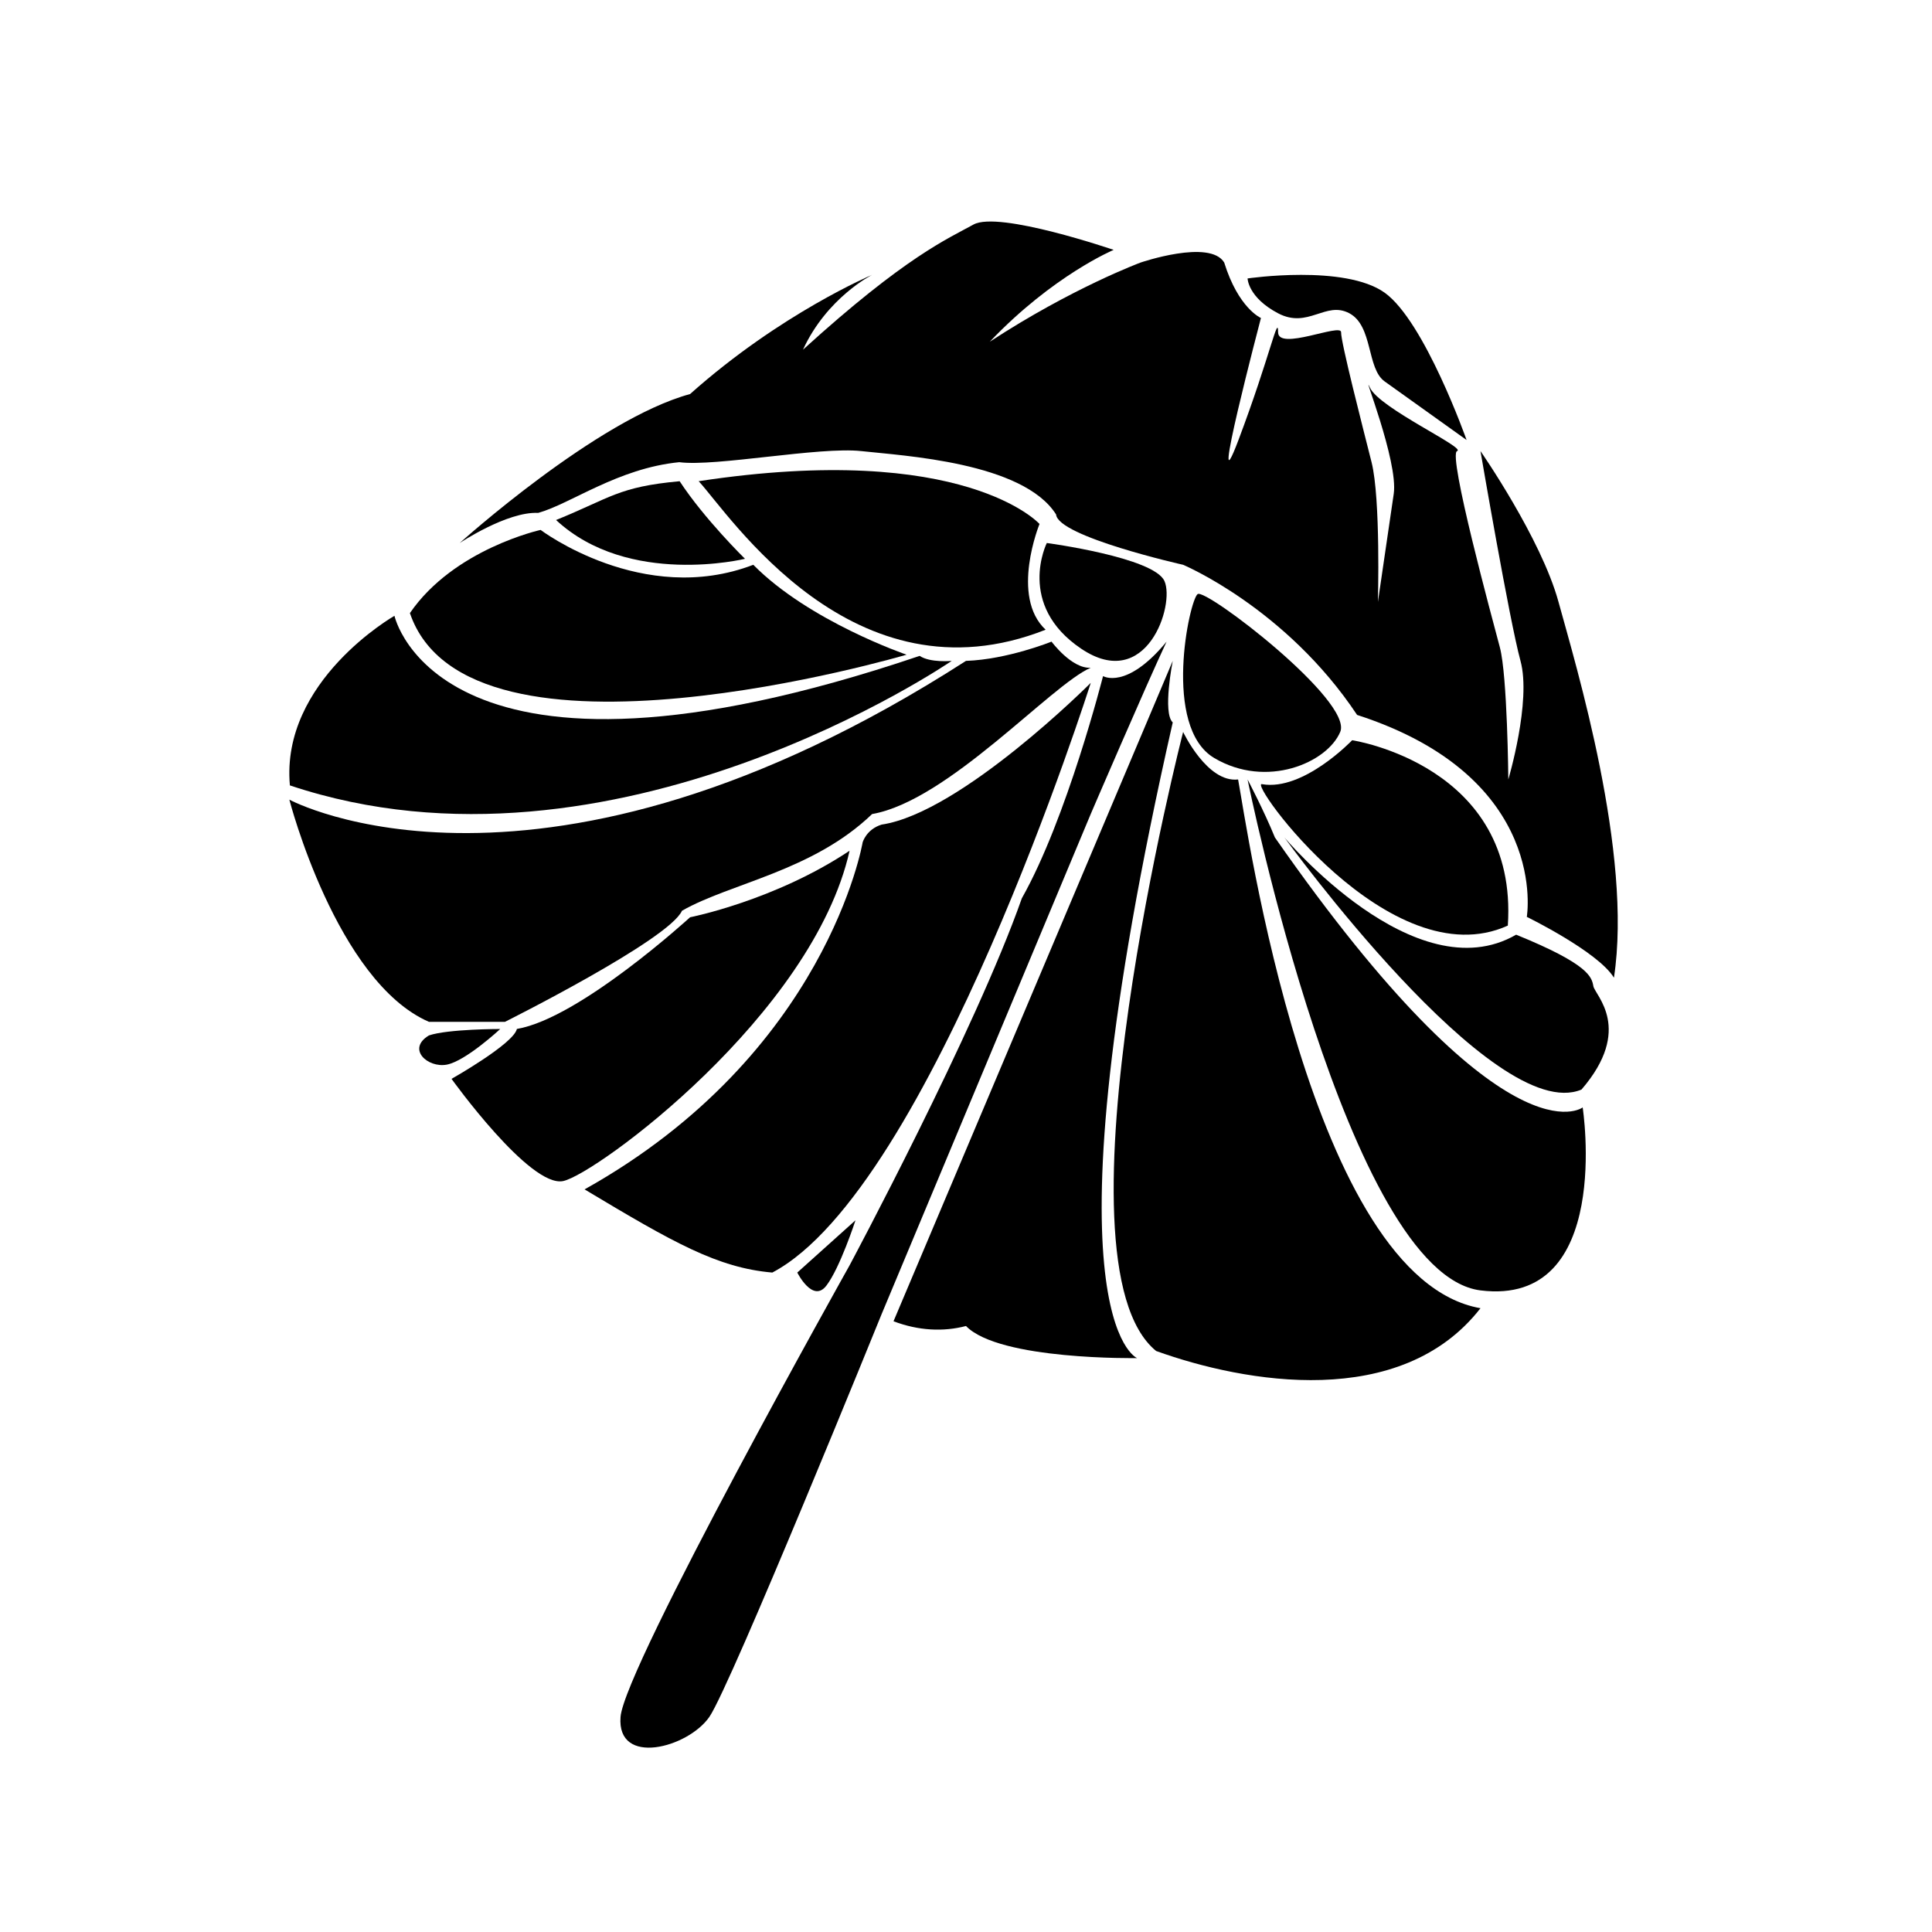 <?xml version="1.0" encoding="UTF-8"?>
<!-- The Best Svg Icon site in the world: iconSvg.co, Visit us! https://iconsvg.co -->
<svg fill="#000000" width="800px" height="800px" version="1.1" viewBox="144 144 512 512" xmlns="http://www.w3.org/2000/svg">
 <g>
  <path d="m452.59 297.98c-2.832-6.297-31.176-10.078-31.176-10.078s-8.188 16.375 9.129 28.023c17.316 11.648 24.879-11.648 22.047-17.945z"/>
  <path d="m465.8 344.89c-13.855-8.188-6.609-41.875-4.41-43.453 2.203-1.578 41.25 28.34 37.785 36.527-3.461 8.188-19.52 15.117-33.375 6.926z"/>
  <path d="m543.59 389.29c-31.176 14.168-69.273-38.734-65.113-37.473 10.953 1.891 23.859-11.648 23.859-11.648s44.082 6.613 41.254 49.121z"/>
  <path d="m484.39 365.94s55.418 76.57 78.719 66.805c13.855-16.062 3.582-25.004 3.148-27.398-0.434-2.394-1.113-5.785-20.465-13.645-26.766 15.504-61.402-25.762-61.402-25.762z"/>
  <path d="m474.62 350.57s4.41 8.398 7.246 15.375c61.086 87.586 81.559 71.531 81.559 71.531s8.188 52.898-27.078 48.492c-35.27-4.41-61.727-135.4-61.727-135.4z"/>
  <path d="m472.11 350.57c-8.188 0.945-14.57-12.594-14.57-12.594 0-0.004-36.125 140.43-7.156 164.05 23.617 8.504 64.867 15.742 85.961-11.336-45.027-7.867-62.031-128.47-64.234-140.12z"/>
  <path d="m454.79 319.14s-2.75 13.789 0 16.309c-35.898 158.07-9.449 168.46-9.449 168.46s-36.527 0.629-45.344-8.504c-5.984 1.57-12.594 1.258-19.207-1.258 6.988-16.527 74-175.01 74-175.01z"/>
  <path d="m421.1 310.88c-9.445-8.816-1.617-28.023-1.617-28.023s-19.793-22.043-90.328-11.336c8.184 8.82 40.93 59.512 91.945 39.359z"/>
  <path d="m324.11 271.53c6.609 10.078 17.32 20.559 17.32 20.559s-30.859 7.559-50.07-10.281c14.484-5.871 16.504-8.801 32.75-10.277z"/>
  <path d="m384.25 317.5s-25.82-8.816-40.617-23.824c-29.285 11.23-56.367-9.242-56.367-9.242s-22.984 5.039-34.637 22.043c15.43 45.348 131.62 11.023 131.62 11.023z"/>
  <path d="m396.22 319.14s-5.668 0.562-8.504-1.324c-127.52 43.137-139.18-10.621-139.18-10.621s-30.23 17.234-27.711 44.945c85.652 28.656 175.39-33 175.39-33z"/>
  <path d="m220.68 355.91s12.43 48.176 36.988 58.887h20.152s43.453-21.723 46.914-29.441c12.82-7.324 34.637-10.469 50.383-25.625 20.152-3.5 47.551-34.359 57.938-38.77-5.039 0.312-10.387-6.926-10.387-6.926s-11.648 4.727-22.672 5.106c-113.05 72.668-179.32 36.77-179.32 36.77z"/>
  <path d="m262.4 426.14c-5.039 0.945-10.707-4.144-4.727-7.742 5.066-1.715 18.895-1.703 18.895-1.703s-9.129 8.496-14.168 9.445z"/>
  <path d="m263.66 429.91s16.453-9.289 17.32-13.227c16.688-2.832 45.898-29.598 45.898-29.598s22.43-4.41 42.27-17.633c-9.766 43.453-67.066 85.648-75.883 87.535-8.816 1.891-29.605-27.078-29.605-27.078z"/>
  <path d="m433.06 324.97s-34.32 34.406-55.418 37.555c-4.09 1.258-5.039 4.727-5.039 4.727s-9.445 56.047-73.684 91.945c23.617 14.168 35.266 20.781 49.75 22.043 41.883-22.047 84.391-156.27 84.391-156.27z"/>
  <path d="m453.16 314.04c-10.652 12.906-16.84 9.129-16.84 9.129s-9.547 37.68-21.523 58.887c-12.285 34.949-45.66 97.293-45.66 97.293s-59.66 106.43-60.688 119.66c-1.027 13.227 17.863 8.188 23.531 0s45.656-106.75 45.656-106.75l55.418-132.53c0 0.004 14.488-33.73 20.105-45.691z"/>
  <path d="m355.29 481.24 15.426-13.855s-4.09 12.594-7.715 17.32c-3.621 4.727-7.711-3.465-7.711-3.465z"/>
  <path d="m474.62 217.79s0.105 5.039 8.082 9.234c7.977 4.195 12.594-3.359 18.895 0 6.297 3.359 4.559 14.637 9.34 18.051 4.781 3.414 21.723 15.531 21.723 15.531s-11.129-31.488-21.723-39.047c-10.594-7.551-36.316-3.769-36.316-3.769z"/>
  <path d="m265.84 287.9s12.531-8.383 20.801-7.977c8.664-2.434 21.098-11.824 37.367-13.438 9.652 1.258 37.16-4.168 48.273-2.938 11.113 1.23 42.828 2.938 51.594 16.793 0.469 5.879 33.664 13.336 33.664 13.336s27.262 11.438 46.105 39.785c51.273 16.574 44.977 53.52 44.977 53.52s18.895 9.234 23.09 16.121c5.039-32.918-10.07-82.707-14.691-99.59s-20.676-39.973-20.676-39.973 7.664 44.844 10.602 55.59c2.938 10.746-3.223 31.422-3.223 31.422s-0.238-27.441-2.238-34.98c-2-7.535-13.855-51.191-11.336-52.035 2.519-0.84-20.57-11.336-23.09-16.793-2.519-5.457 7.562 19.496 6.297 28.129-1.266 8.629-4.195 28.637-4.195 28.637s0.762-27.363-1.684-37.035c-2.445-9.672-8.16-31.906-8.07-34.426s-16.695 5.039-16.695 0c0-5.039-2.106 6.297-10.5 28.551-8.395 22.254 5.953-32.328 5.953-32.328s-5.953-2.519-9.734-14.695c-3.777-6.297-22.156 0-22.156 0s-18.148 6.715-39.973 20.992c16.785-17.633 32.832-24.348 32.832-24.348 0 0.008-30.434-10.438-37.152-6.711-6.715 3.727-17.941 8.398-45.18 33.164 6.375-13.855 18.328-19.84 18.328-19.84s-24.25 10.184-48.25 31.594c-24.707 6.723-61.039 39.473-61.039 39.473z"/>
 </g>
</svg>